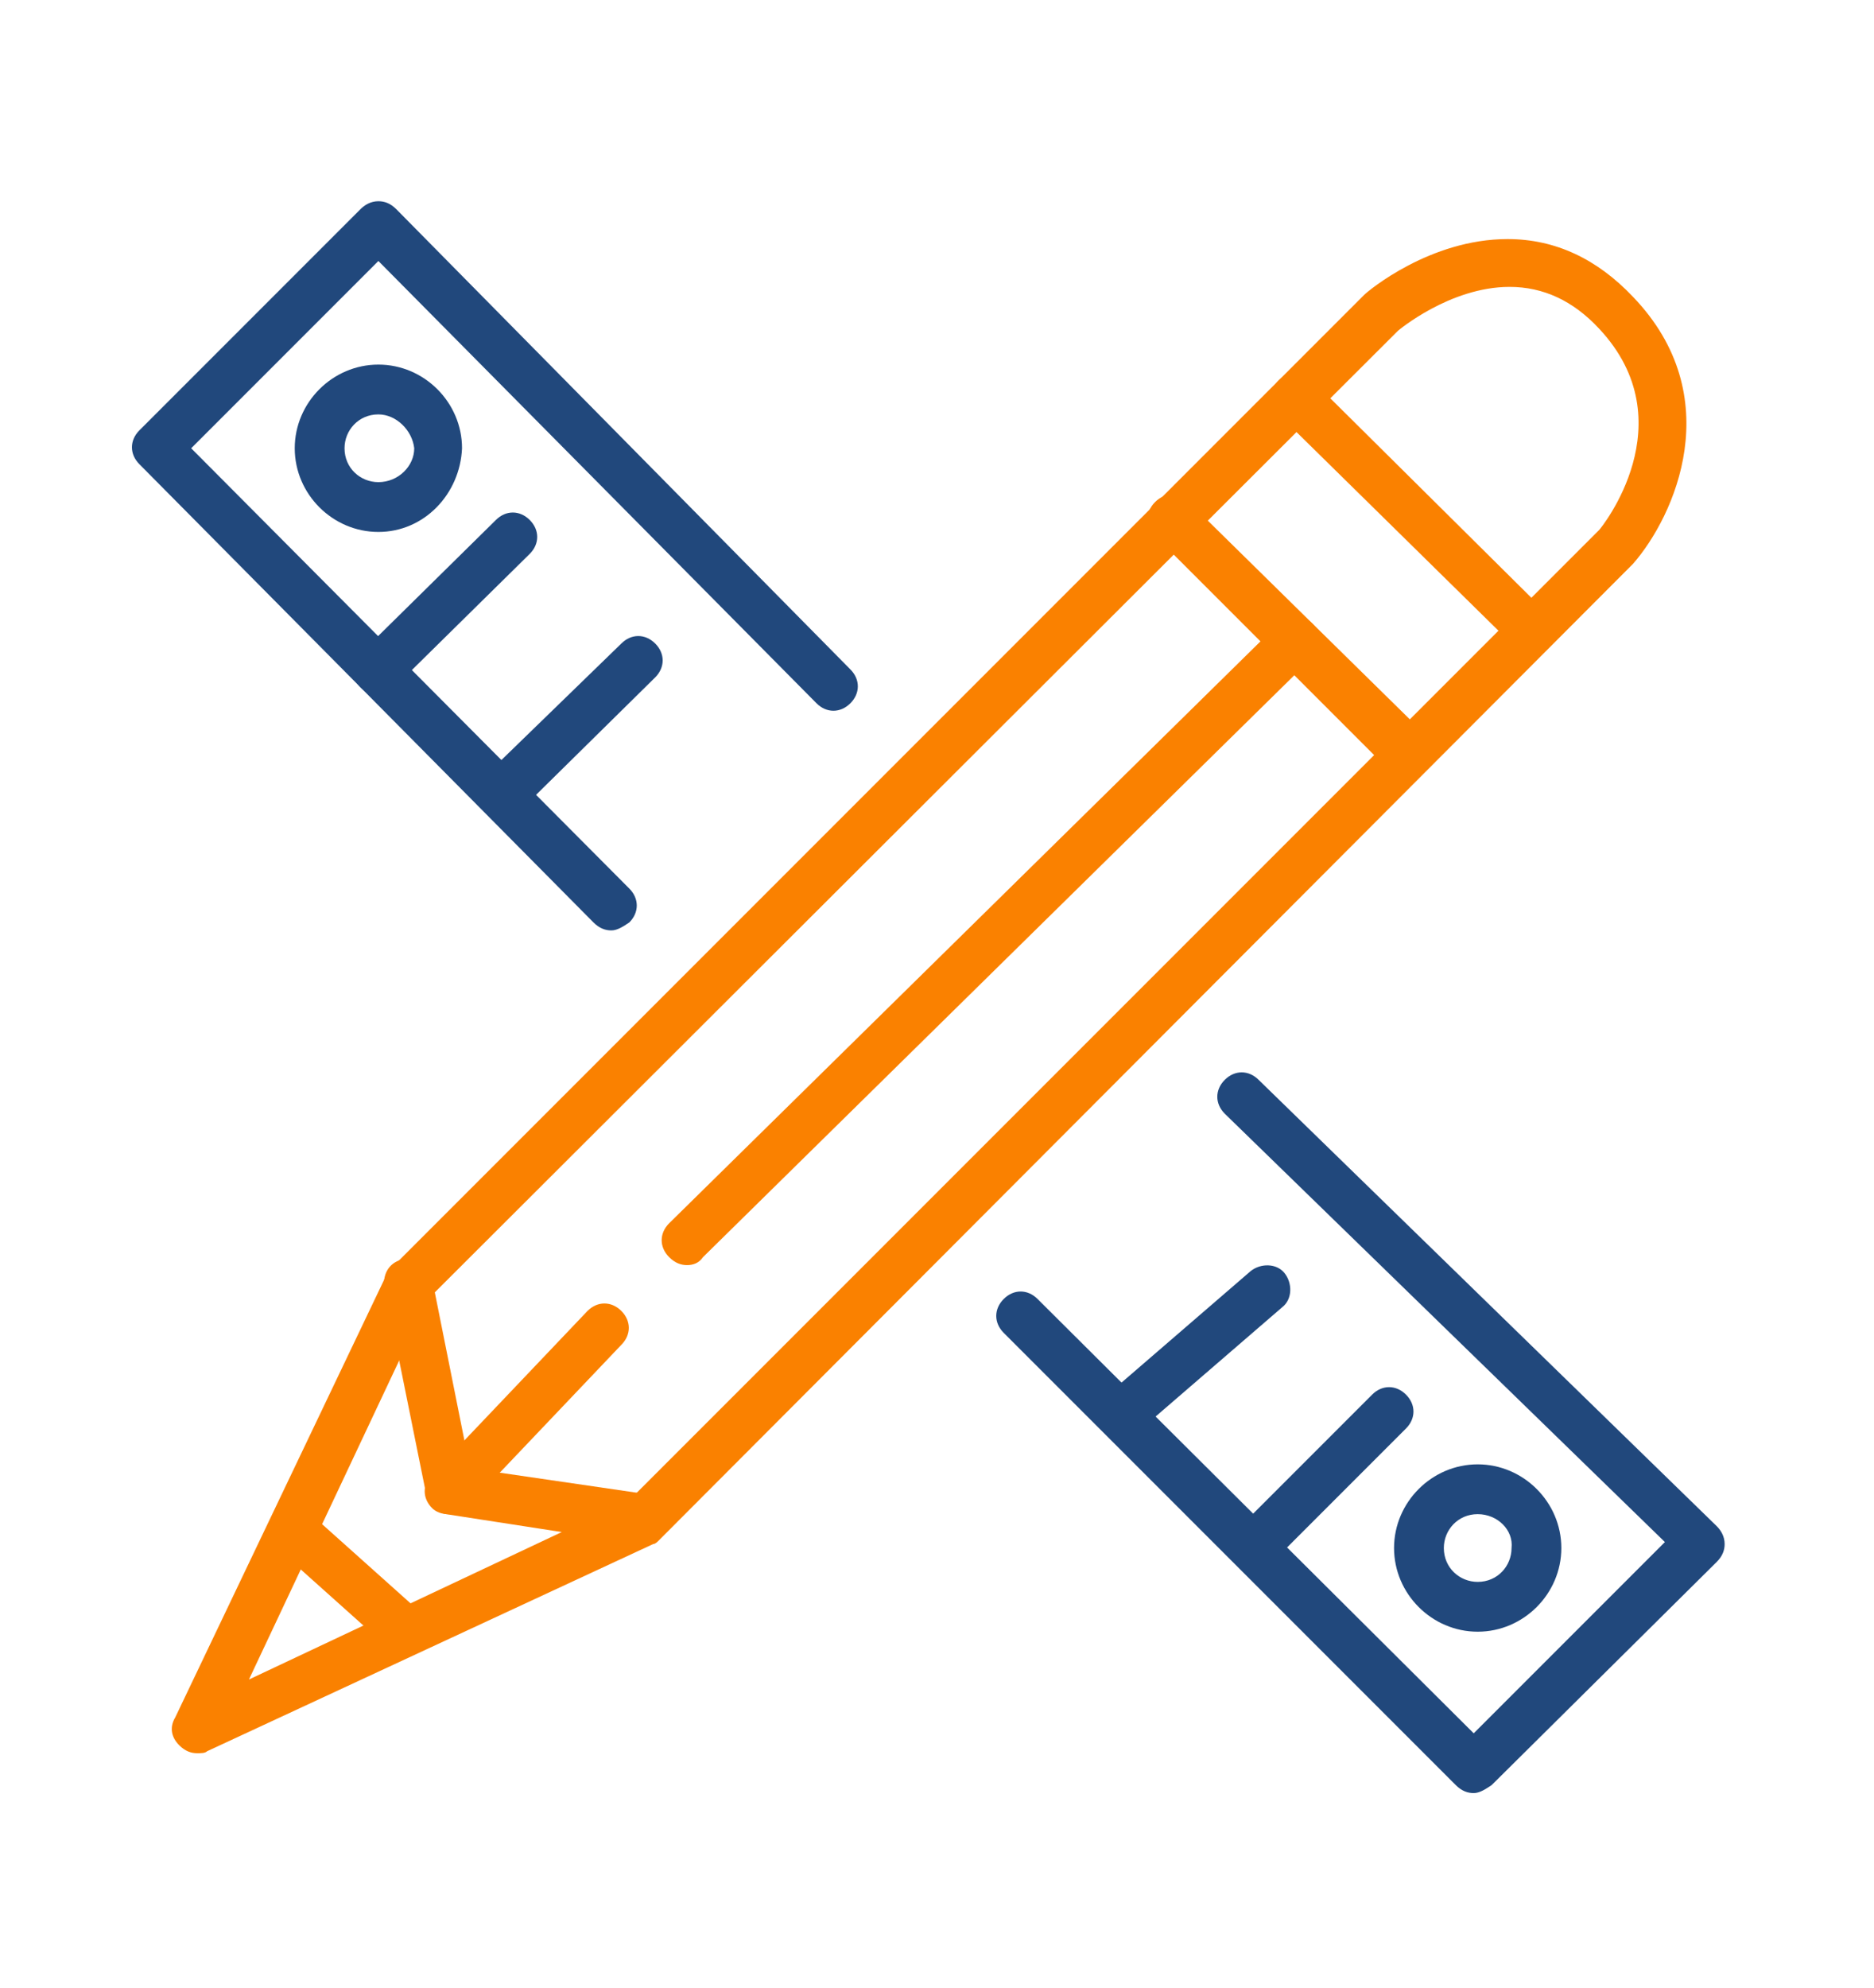 <?xml version="1.0" encoding="utf-8"?>
<!-- Generator: Adobe Illustrator 19.1.0, SVG Export Plug-In . SVG Version: 6.00 Build 0)  -->
<svg version="1.1" id="Layer_1" xmlns="http://www.w3.org/2000/svg" xmlns:xlink="http://www.w3.org/1999/xlink" x="0px" y="0px"
	 viewBox="-258 347.2 94.1 99.8" style="enable-background:new -258 347.2 94.1 99.8;" xml:space="preserve">
<style type="text/css">
	.st0{fill:#21487c;}
	.st1{fill:#fa8100;}
</style>
<g>
	<g>
		<path class="st0" d="M-227.3,393.9c-0.3,0-0.6-0.1-0.9-0.4l-22.8-23c-0.5-0.5-0.5-1.2,0-1.7l11.1-11.1c0.2-0.2,0.5-0.4,0.9-0.4
			l0,0c0.3,0,0.6,0.1,0.9,0.4l22.8,23.1c0.5,0.5,0.5,1.2,0,1.7s-1.2,0.5-1.7,0l-22-22.2l-9.4,9.4l22,22.1c0.5,0.5,0.5,1.2,0,1.7
			C-226.7,393.7-227,393.9-227.3,393.9z"/>
	</g>
	<g>
		<path class="st0" d="M-184,437.2c-0.3,0-0.6-0.1-0.9-0.4l-22.7-22.7c-0.5-0.5-0.5-1.2,0-1.7s1.2-0.5,1.7,0l21.9,21.8l9.6-9.6
			l-22.1-21.5c-0.5-0.5-0.5-1.2,0-1.7s1.2-0.5,1.7,0l23,22.4c0.2,0.2,0.4,0.5,0.4,0.9c0,0.3-0.1,0.6-0.4,0.9l-11.3,11.2
			C-183.4,437-183.7,437.2-184,437.2L-184,437.2z"/>
	</g>
	<g>
		<path class="st0" d="M-239,382.1c-0.3,0-0.6-0.1-0.9-0.4c-0.5-0.5-0.5-1.2,0-1.7l6.8-6.7c0.5-0.5,1.2-0.5,1.7,0s0.5,1.2,0,1.7
			l-6.8,6.7C-238.4,381.9-238.7,382.1-239,382.1z"/>
	</g>
	<g>
		<path class="st0" d="M-232.8,388.3c-0.3,0-0.6-0.1-0.9-0.4c-0.5-0.5-0.5-1.2,0-1.7l6.9-6.7c0.5-0.5,1.2-0.5,1.7,0s0.5,1.2,0,1.7
			l-6.9,6.8C-232.2,388.2-232.5,388.3-232.8,388.3z"/>
	</g>
	<g>
		<path class="st0" d="M-201.7,419.4c-0.3,0-0.7-0.1-0.9-0.4c-0.4-0.5-0.4-1.3,0.1-1.7l7.3-6.3c0.5-0.4,1.3-0.4,1.7,0.1
			s0.4,1.3-0.1,1.7l-7.3,6.3C-201.2,419.3-201.5,419.4-201.7,419.4z"/>
	</g>
	<g>
		<path class="st0" d="M-195,426.1c-0.3,0-0.6-0.1-0.9-0.4c-0.5-0.5-0.5-1.2,0-1.7l6.8-6.8c0.5-0.5,1.2-0.5,1.7,0s0.5,1.2,0,1.7
			l-6.8,6.8C-194.4,426-194.7,426.1-195,426.1z"/>
	</g>
	<g>
		<path class="st1" d="M-248.1,435.2c-0.3,0-0.6-0.1-0.9-0.4c-0.4-0.4-0.5-0.9-0.2-1.4l10.6-22.2c0.1-0.1,0.1-0.2,0.2-0.3l48.9-48.9
			c0.2-0.2,3.3-2.8,7.2-2.8c2.4,0,4.5,1,6.3,2.9c4.8,5,2.1,11,0,13.4l-48.9,49c-0.1,0.1-0.2,0.2-0.3,0.2l-22.4,10.4
			C-247.7,435.2-247.9,435.2-248.1,435.2z M-236.5,412.4l-9,19.1l19.1-9l48.7-48.7c0.1-0.1,4.4-5.4,0-10.1c-1.3-1.4-2.8-2.1-4.5-2.1
			c-3,0-5.6,2.2-5.6,2.2L-236.5,412.4z"/>
	</g>
	<g>
		<path class="st1" d="M-237.6,430.3c-0.3,0-0.6-0.1-0.8-0.3l-5.7-5.1c-0.5-0.4-0.5-1.2-0.1-1.7c0.4-0.5,1.2-0.5,1.7-0.1l5.7,5.1
			c0.5,0.4,0.5,1.2,0.1,1.7C-236.9,430.1-237.3,430.3-237.6,430.3z"/>
	</g>
	<g>
		<path class="st1" d="M-225.7,424.7c-0.1,0-0.1,0-0.2,0l-9.7-1.5c-0.5-0.1-0.9-0.5-1-1l-2.1-10.4c-0.1-0.7,0.3-1.3,1-1.4
			c0.7-0.1,1.3,0.3,1.4,1l1.9,9.5l8.9,1.3c0.7,0.1,1.1,0.7,1,1.4C-224.6,424.2-225.1,424.7-225.7,424.7z"/>
	</g>
	<g>
		<path class="st1" d="M-235.5,423.2c-0.3,0-0.6-0.1-0.8-0.3c-0.5-0.5-0.5-1.2,0-1.7l7.8-8.2c0.5-0.5,1.2-0.5,1.7,0s0.5,1.2,0,1.7
			l-7.8,8.2C-234.8,423.1-235.1,423.2-235.5,423.2z"/>
	</g>
	<g>
		<path class="st1" d="M-187.3,386.2c-0.3,0-0.6-0.1-0.9-0.3l-11.8-11.8c-0.5-0.5-0.5-1.2,0-1.7s1.2-0.5,1.7,0l11.9,11.7
			c0.5,0.5,0.5,1.2,0,1.7C-186.6,386.1-186.9,386.2-187.3,386.2z"/>
	</g>
	<g>
		<path class="st1" d="M-181.1,380c-0.3,0-0.6-0.1-0.8-0.3l-11.9-11.7c-0.5-0.5-0.5-1.2,0-1.7s1.2-0.5,1.7,0l11.8,11.7
			c0.5,0.5,0.5,1.2,0,1.7C-180.5,379.9-180.8,380-181.1,380z"/>
	</g>
	<g>
		<path class="st1" d="M-223.5,410.7c-0.3,0-0.6-0.1-0.9-0.4c-0.5-0.5-0.5-1.2,0-1.7l30.6-30.1c0.5-0.5,1.2-0.5,1.7,0s0.5,1.2,0,1.7
			l-30.6,30.1C-222.9,410.6-223.2,410.7-223.5,410.7z"/>
	</g>
	<g>
		<path class="st0" d="M-239,373.9c-2.3,0-4.2-1.9-4.2-4.2s1.9-4.2,4.2-4.2s4.2,1.9,4.2,4.2C-234.9,372-236.7,373.9-239,373.9z
			 M-239,368c-1,0-1.7,0.8-1.7,1.7c0,1,0.8,1.7,1.7,1.7c1,0,1.8-0.8,1.8-1.7C-237.3,368.8-238.1,368-239,368z"/>
	</g>
	<g>
		<path class="st0" d="M-183.8,429.1c-2.3,0-4.2-1.9-4.2-4.2c0-2.3,1.9-4.2,4.2-4.2s4.2,1.9,4.2,4.2S-181.5,429.1-183.8,429.1z
			 M-183.8,423.2c-1,0-1.7,0.8-1.7,1.7c0,1,0.8,1.7,1.7,1.7c1,0,1.7-0.8,1.7-1.7C-182,424-182.8,423.2-183.8,423.2z"/>
	</g>
</g>
</svg>
